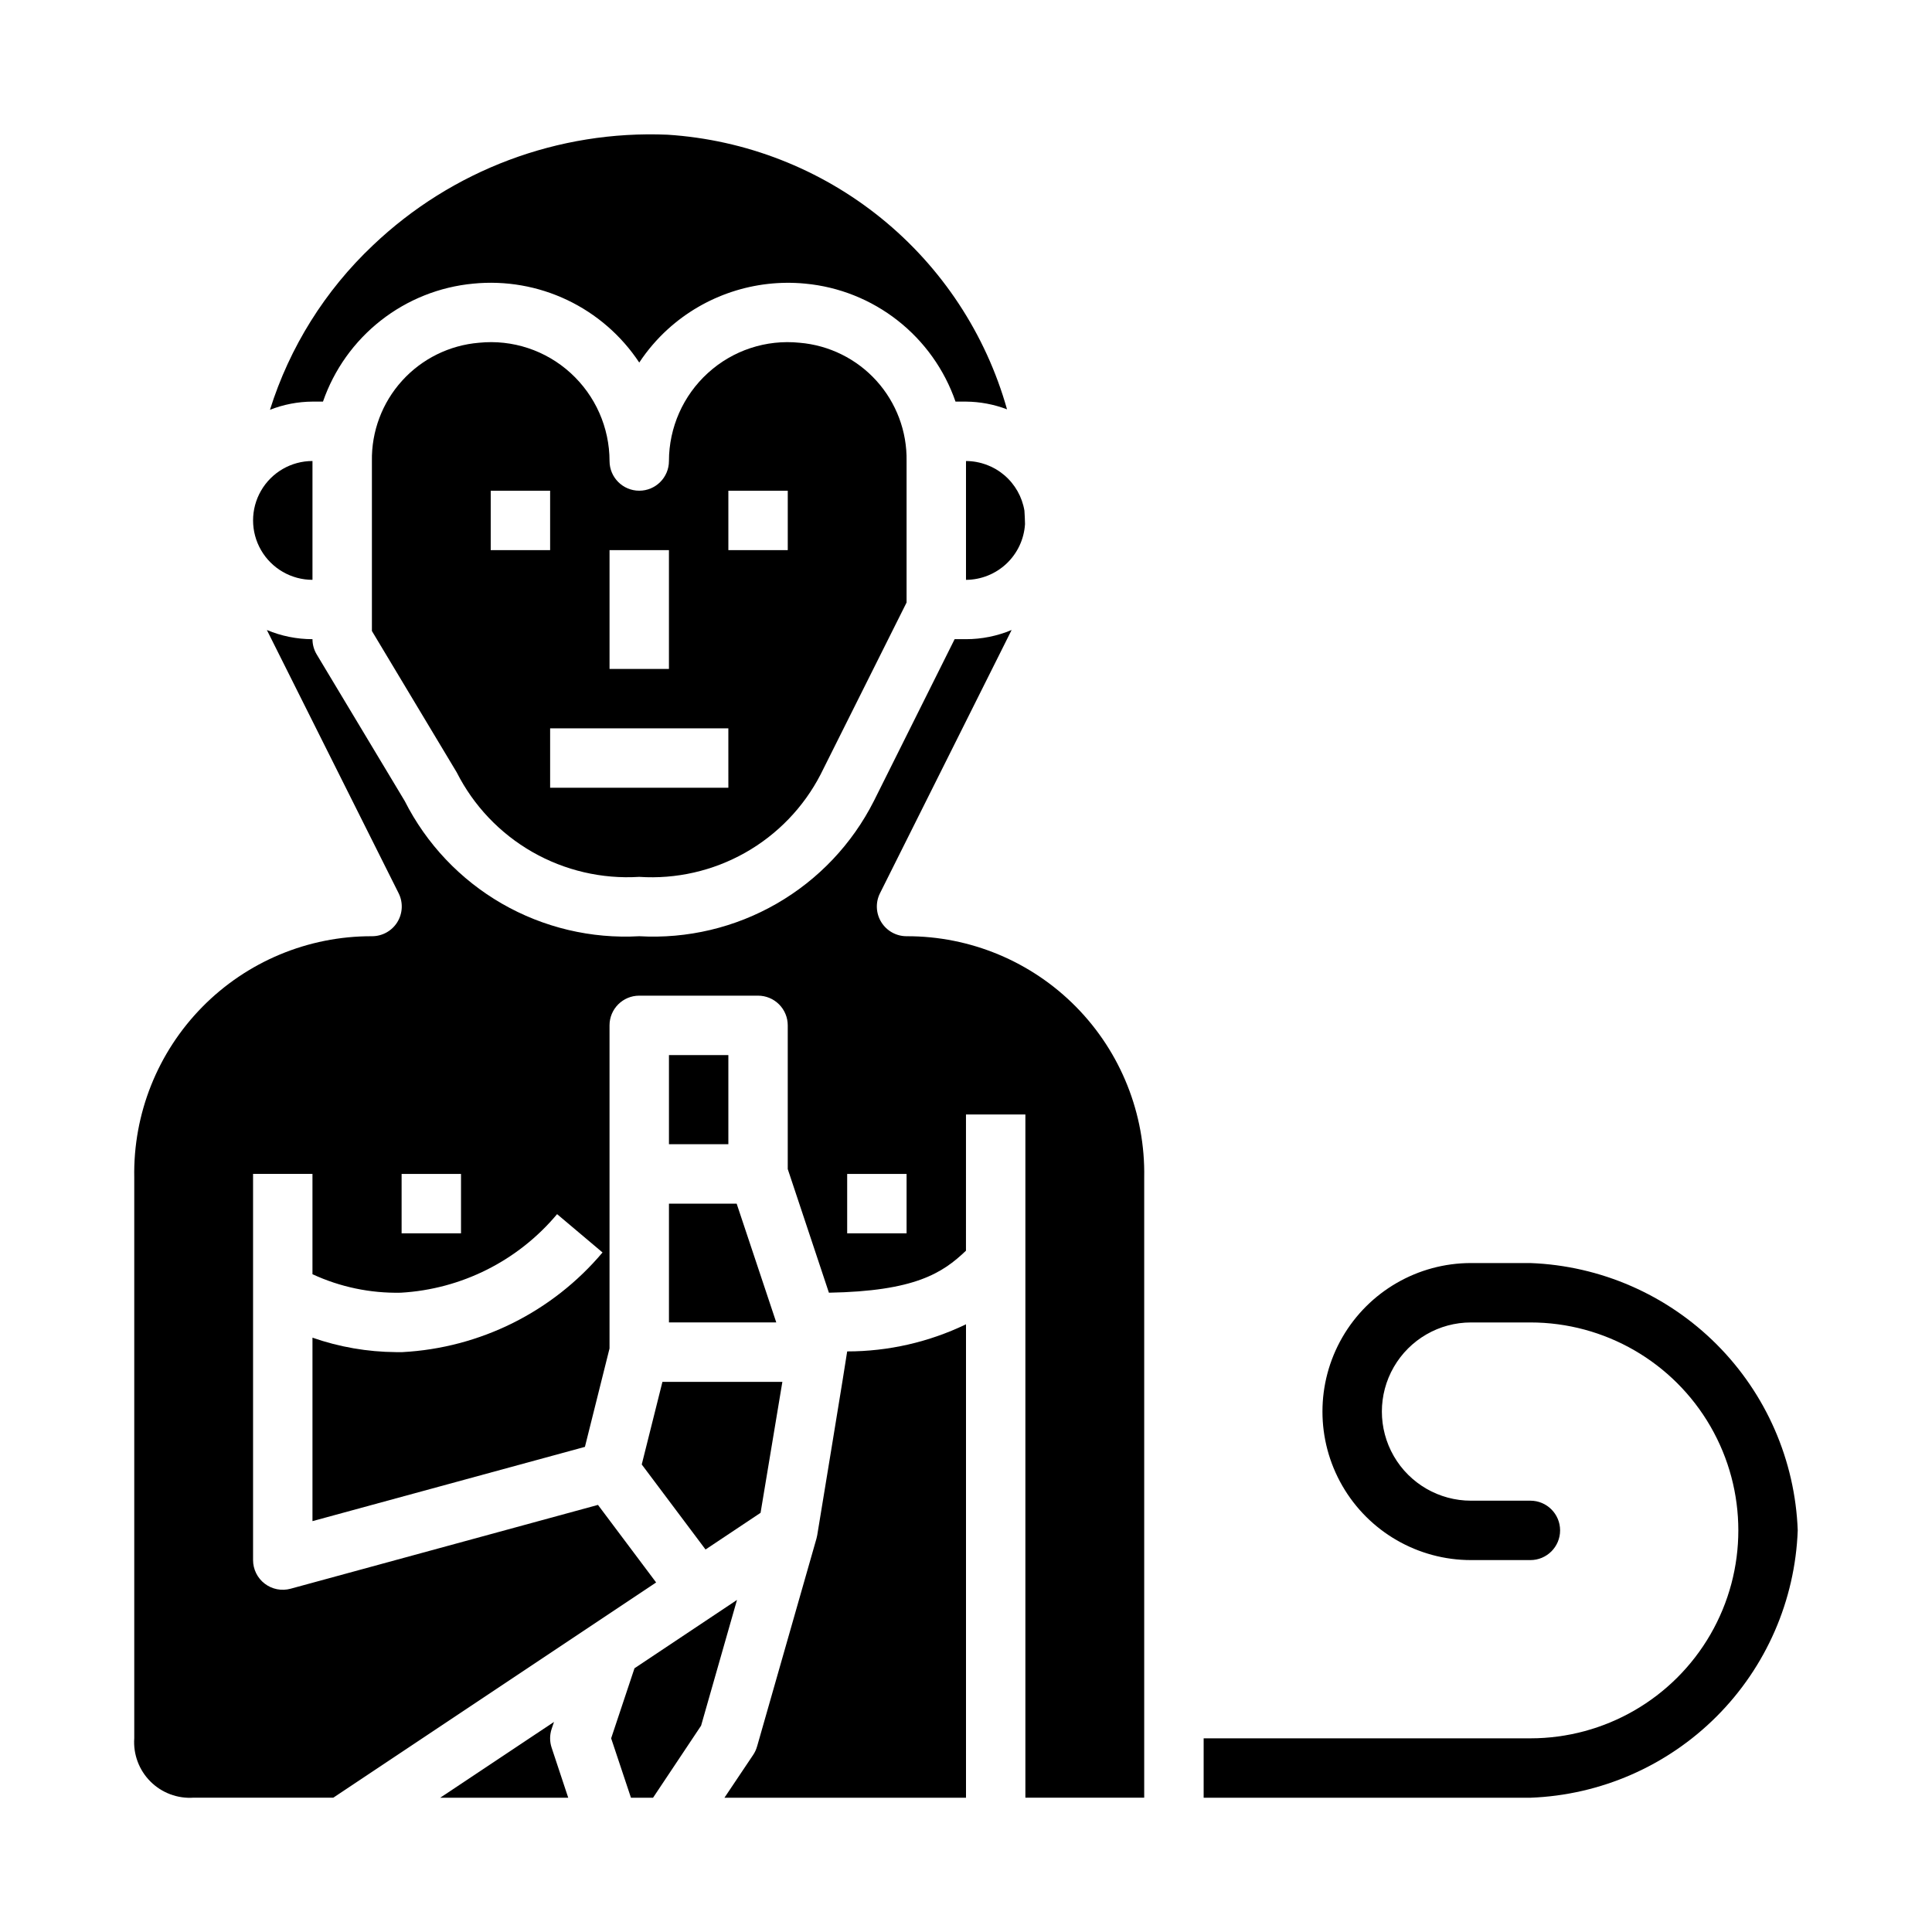 <?xml version="1.0" encoding="UTF-8"?>
<!-- Uploaded to: ICON Repo, www.iconrepo.com, Generator: ICON Repo Mixer Tools -->
<svg fill="#000000" width="800px" height="800px" version="1.1" viewBox="144 144 512 512" xmlns="http://www.w3.org/2000/svg">
 <g>
  <path d="m321.28 494.46h28.441l-10.5-31.484h-17.941z"/>
  <path d="m226.81 297.66v-31.488c-5.625 0-10.82 3-13.633 7.871s-2.812 10.871 0 15.742c2.812 4.871 8.008 7.875 13.633 7.875z"/>
  <path d="m305.96 604.67 5.25 15.742h5.856l12.73-19.09 9.516-33.328-27.164 18.113z"/>
  <path d="m290.19 607.16c-0.539-1.617-0.539-3.363 0-4.977l0.621-1.852-30.148 20.082h33.922z"/>
  <path d="m415.64 282.89c0-1.188-0.102-2.363-0.156-3.559-0.613-3.668-2.504-7-5.34-9.41-2.832-2.406-6.426-3.734-10.145-3.742v31.488c3.992-0.02 7.832-1.559 10.738-4.301 2.902-2.742 4.656-6.488 4.902-10.477z"/>
  <path d="m397.22 250.43h2.781c3.715 0.031 7.398 0.723 10.871 2.047-5.621-19.949-17.289-37.664-33.402-50.699-16.117-13.035-35.879-20.75-56.559-22.078-28.938-1.234-57.129 9.355-78.102 29.332-12.66 11.957-22.047 26.957-27.266 43.57 3.59-1.414 7.41-2.148 11.27-2.172h2.781c2.938-8.484 8.258-15.945 15.324-21.488 7.062-5.547 15.574-8.941 24.516-9.777 8.539-0.844 17.145 0.66 24.895 4.344 7.746 3.688 14.344 9.414 19.078 16.57 2.152-3.258 4.699-6.231 7.59-8.855 9.887-8.965 23.098-13.34 36.383-12.059 8.941 0.836 17.453 4.231 24.516 9.777 7.066 5.543 12.387 13.004 15.324 21.488z"/>
  <path d="m331.59 242.86c-6.559 5.977-10.301 14.438-10.312 23.312 0 4.348-3.523 7.871-7.871 7.871s-7.871-3.523-7.871-7.871c-0.012-8.875-3.754-17.336-10.312-23.312-6.582-6.016-15.422-8.938-24.293-8.027-7.824 0.648-15.109 4.246-20.375 10.066-5.269 5.82-8.129 13.422-7.996 21.273v45.051l22.492 37.488-0.004-0.004c4.477 8.832 11.441 16.16 20.035 21.078 8.594 4.918 18.441 7.211 28.324 6.594 9.781 0.645 19.539-1.582 28.074-6.402 8.539-4.82 15.48-12.023 19.984-20.734l22.789-45.57v-37.5c0.133-7.844-2.723-15.445-7.984-21.266-5.262-5.816-12.539-9.418-20.355-10.074-8.883-0.914-17.73 2.008-24.324 8.027zm-26.055 46.926h15.742v31.488h-15.742zm-31.488 0v-15.742h15.742v15.742zm62.977 62.977h-47.234v-15.742h47.23zm15.742-62.977h-15.742v-15.742h15.742z"/>
  <path d="m321.28 423.61h15.742v23.617h-15.742z"/>
  <path d="m314.07 532.1 16.902 22.531 14.586-9.723 5.777-34.699h-31.785z"/>
  <path d="m195.32 620.41h37l85.562-57.039-15.414-20.555-81.461 22.215c-2.367 0.645-4.898 0.148-6.848-1.34-1.949-1.488-3.094-3.801-3.094-6.258v-102.34h15.742v26.586c7.332 3.394 15.336 5.07 23.414 4.902 16.086-0.926 31.074-8.461 41.414-20.82l12.043 10.156c-13.273 15.754-32.477 25.316-53.051 26.41h-1.73c-7.523-0.059-14.984-1.352-22.09-3.828v48.617l72.203-19.68 6.519-26.078v-85.625c0-4.348 3.523-7.871 7.871-7.871h31.488c2.086 0 4.09 0.828 5.566 2.305 1.477 1.477 2.305 3.481 2.305 5.566v38.078l10.91 32.77c22.758-0.402 30.109-5.195 36.32-11.133l0.004-36.098h15.742v181.05h31.488v-164.33c0.312-16.887-6.188-33.188-18.039-45.223-11.848-12.035-28.047-18.789-44.938-18.738-2.727 0.004-5.262-1.41-6.699-3.731-1.434-2.32-1.566-5.219-0.344-7.66l34.883-69.762h-0.004c-3.828 1.605-7.938 2.434-12.09 2.434h-3.008l-21.398 42.879c-5.75 11.379-14.699 20.832-25.746 27.195-11.047 6.367-23.711 9.371-36.441 8.645-12.723 0.719-25.379-2.289-36.418-8.652-11.039-6.367-19.98-15.816-25.73-27.188l-23.316-38.824c-0.738-1.227-1.129-2.625-1.129-4.055-4.152 0-8.262-0.828-12.09-2.434l34.922 69.762c1.223 2.449 1.086 5.356-0.359 7.68-1.445 2.32-3.992 3.727-6.727 3.711-16.891-0.051-33.09 6.703-44.938 18.738-11.852 12.035-18.352 28.336-18.039 45.223v148.59c-0.297 4.258 1.266 8.438 4.285 11.457 3.019 3.019 7.199 4.582 11.457 4.285zm173.19-165.31h15.742v15.742l-15.742 0.004zm-118.08 0h15.742v15.742l-15.742 0.004z"/>
  <path d="m400 494.95c-9.824 4.731-20.586 7.188-31.488 7.188 0 0.488-7.941 48.719-7.941 48.719-0.047 0.301-0.195 0.867-0.195 0.867l-15.742 55.105h-0.008c-0.215 0.785-0.559 1.535-1.016 2.211l-7.625 11.375h64.016z"/>
  <path d="m549.57 478.72h-15.742c-14.062 0-27.059 7.504-34.09 19.68-7.031 12.18-7.031 27.184 0 39.359 7.031 12.18 20.027 19.68 34.09 19.68h15.742c4.348 0 7.871-3.523 7.871-7.871s-3.523-7.871-7.871-7.871h-15.742c-8.438 0-16.234-4.5-20.453-11.809-4.219-7.309-4.219-16.309 0-23.617 4.219-7.305 12.016-11.809 20.453-11.809h15.742c19.688 0 37.879 10.504 47.723 27.555 9.844 17.047 9.844 38.055 0 55.102-9.844 17.051-28.035 27.555-47.723 27.555h-86.59v15.742h86.59c18.57-0.691 36.188-8.379 49.328-21.52s20.828-30.758 21.52-49.328c-0.691-18.566-8.379-36.188-21.52-49.328-13.141-13.137-30.758-20.824-49.328-21.52z"/>
 </g>
</svg>